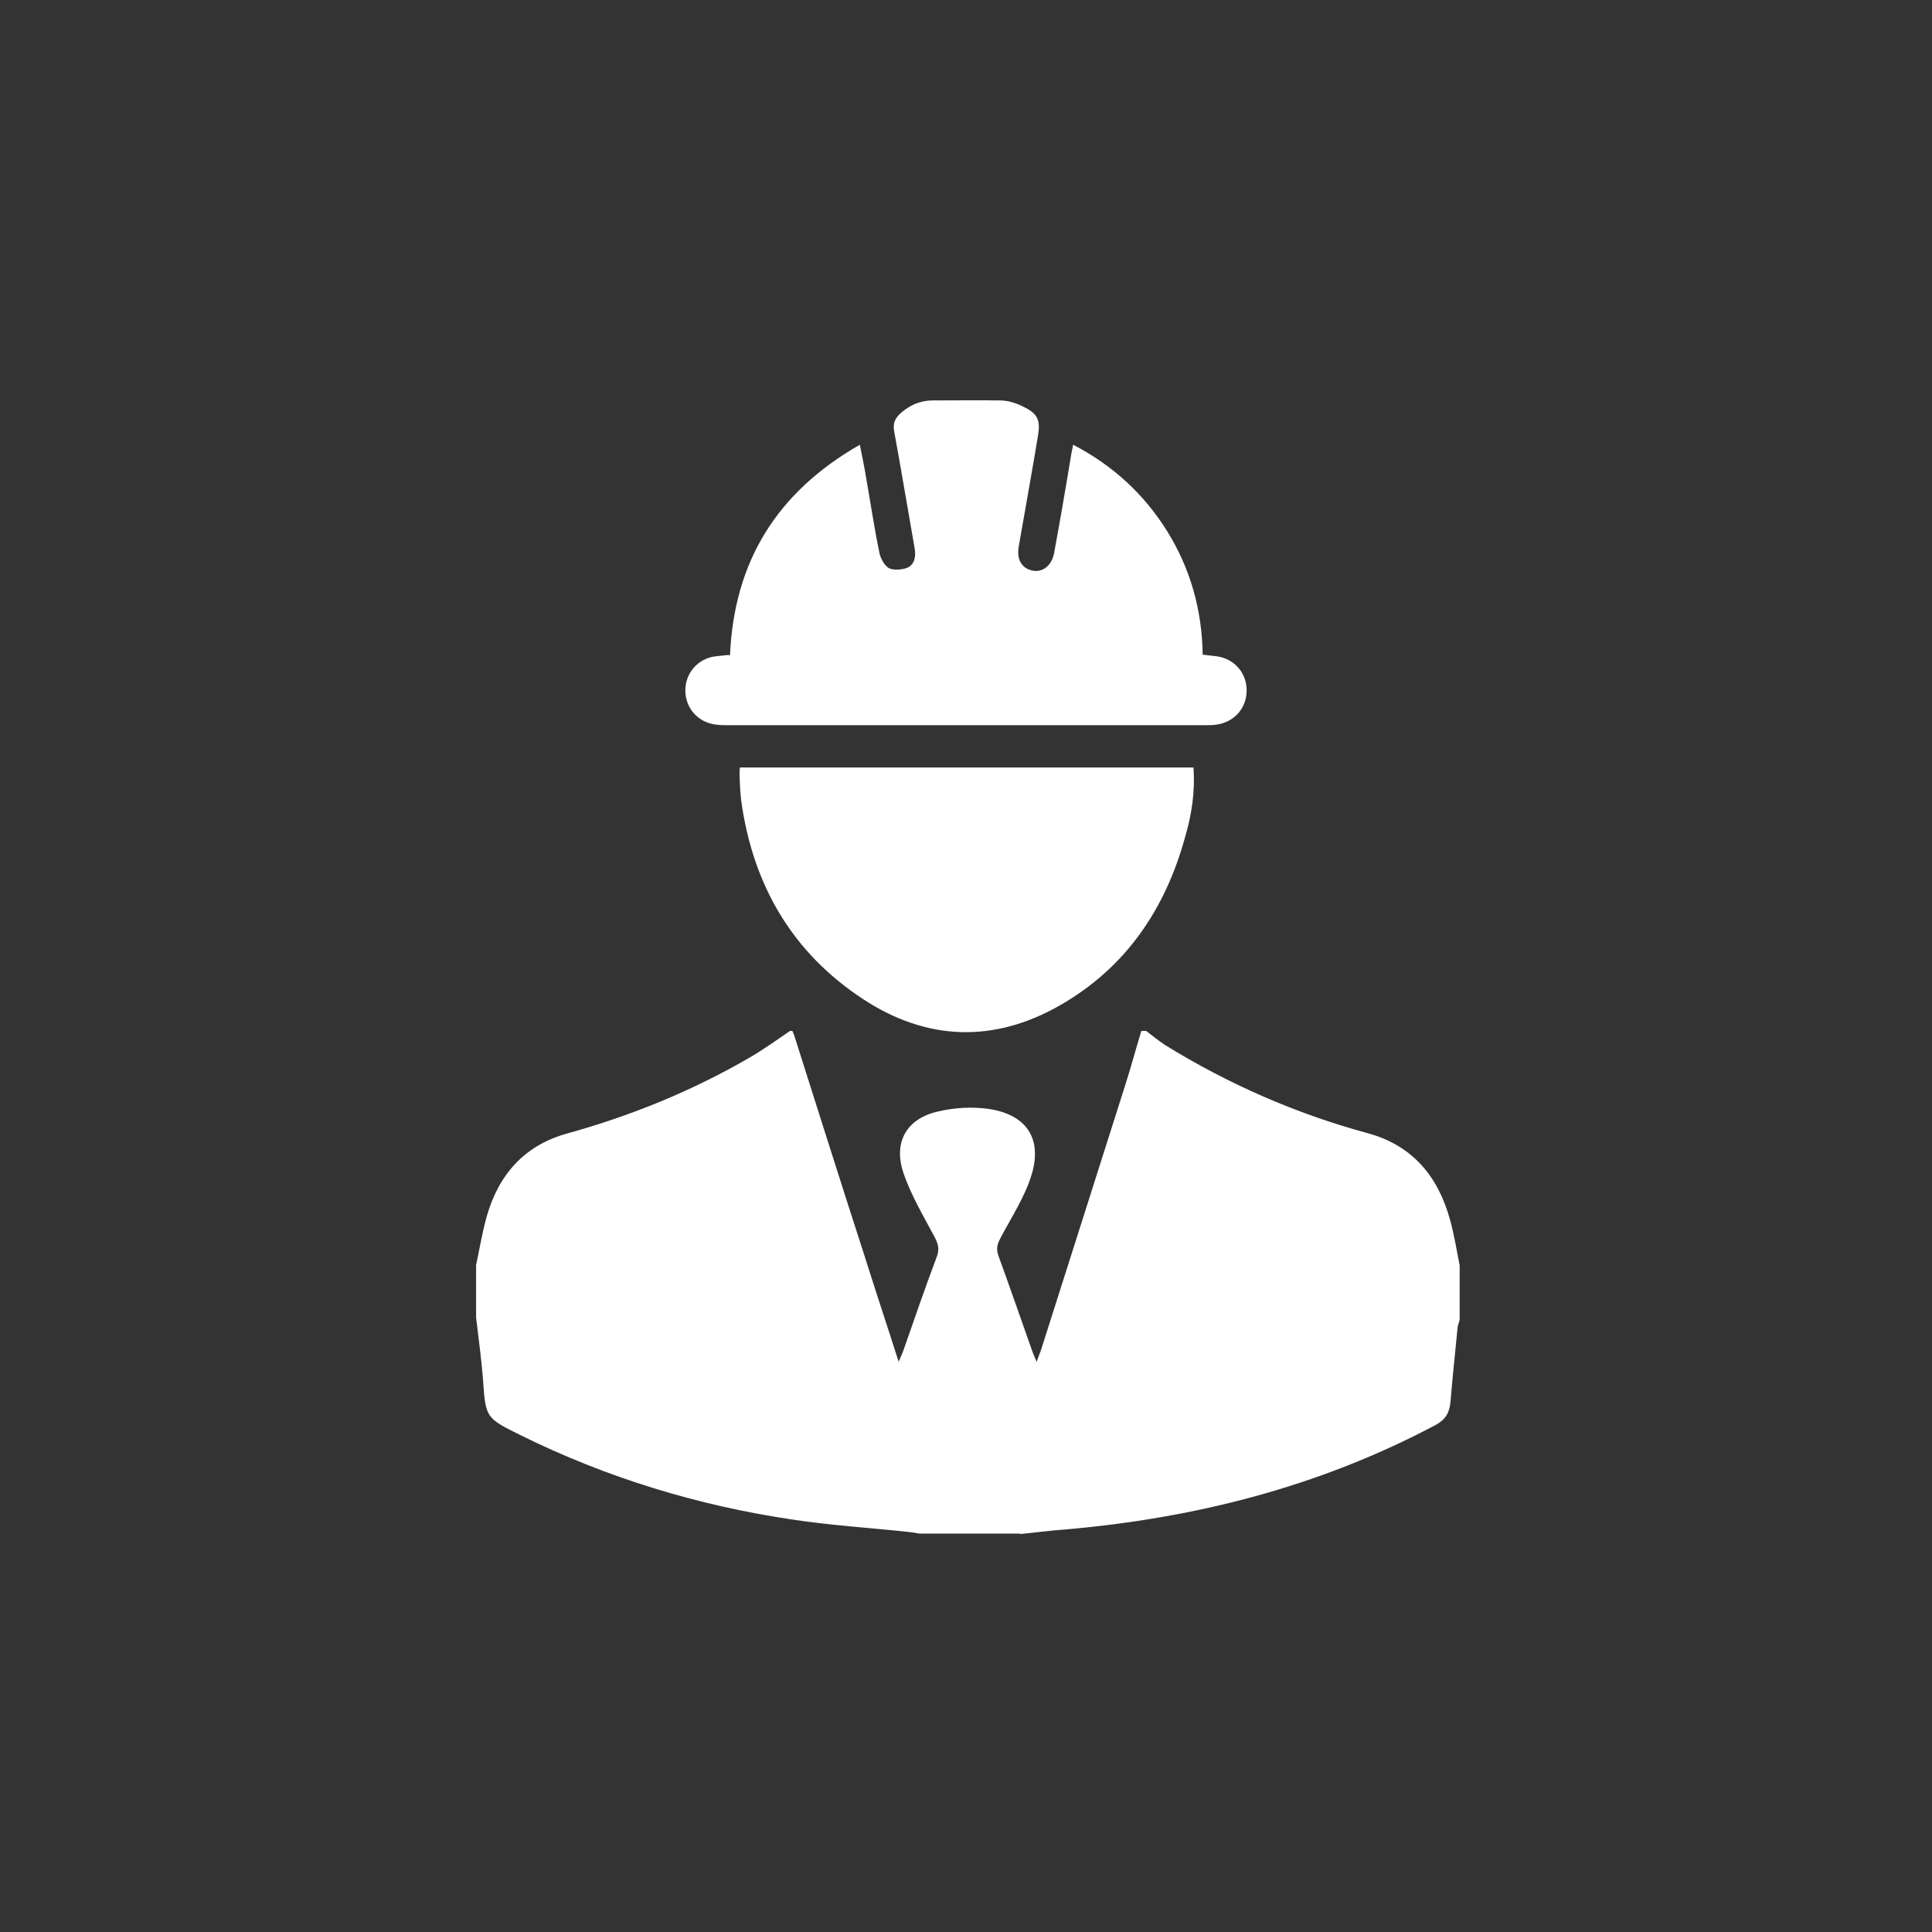 <?xml version="1.0" encoding="UTF-8"?>
<svg id="Ebene_1" xmlns="http://www.w3.org/2000/svg" version="1.1" viewBox="0 0 566.9 566.9">
  <rect x="0" y="0" width="566.9" height="566.9" fill="#333333" stroke="none"/>
  <!-- Generator: Adobe Illustrator 29.0.0, SVG Export Plug-In . SVG Version: 2.1.0 Build 186)  -->
  <defs>
    <style>
      .st0 {
        fill: #fff;
      }
    </style>
  </defs>
  <g id="Ebene_11" data-name="Ebene_1">
    <g>
      <path class="st0" d="M214.2,192.3c1.2-27.6,13.8-47.9,38.1-61.8.7,3.5,1.3,6.4,1.8,9.4,1.3,7.4,2.4,14.8,3.9,22.1.3,1.8,1.5,3.9,2.8,4.7,1.4.7,3.9.5,5.4-.1,2.1-.9,2.6-3.2,2.2-5.6-2-11.4-3.9-22.8-6-34.3-.5-2.4.2-3.9,1.8-5.4,2.7-2.4,5.8-3.8,9.5-3.8,6.6,0,13.1-.1,19.7,0,2.4,0,4.9.8,7,1.9,4.1,2,4.9,3.9,4.2,8.3-1.8,10.9-3.8,21.8-5.7,32.8-.6,3.7.9,6.2,3.9,6.9,3.1.7,5.8-1.4,6.5-5.1,1.8-9.8,3.5-19.6,5.1-29.4.1-.6.3-1.2.5-2.4,11.7,6.1,20.8,14.5,27.6,25.4,6.8,11,10.2,23,10.4,36.2,1.5.2,2.9.3,4.3.5,5.1.8,8.6,4.9,8.6,10s-3.5,9.2-8.7,10c-1.2.2-2.4.2-3.7.2h-139.4c-1.4,0-2.7,0-4-.2-5.1-.6-8.8-4.7-8.9-9.8-.1-5.2,3.6-9.5,8.7-10.2,1.2-.1,2.4-.3,4-.4h0Z"/>
      <path class="st0" d="M217.2,225.2h133c.5,7-.5,13.7-2.4,20.2-5.8,21.3-17.4,38.5-36.8,49.6-19.4,11.1-39.1,10.4-57.7-1.8-20.9-13.7-32.4-33.6-35.8-58.2-.3-2.4-.4-4.9-.5-7.4,0-.7,0-1.4.1-2.4h0Z"/>
      <path class="st0" d="M299.1,450h-29.3c-1.1-.2-2.2-.4-3.3-.5-11.2-1.2-22.6-1.9-33.8-3.6-27.9-4.1-54.7-12.3-80-24.8-10.3-5.1-10.2-5.1-11-16.7-.5-6-1.3-11.9-2-17.8v-15.4c1-4.7,1.8-9.5,3.1-14.2,3.5-12.3,11-20.9,23.6-24.4,18.8-5.2,36.7-12.5,53.6-22.3,4.1-2.4,7.9-5.1,11.8-7.8h.7c.3.6.5,1.2.7,1.8,6.9,21.7,13.7,43.3,20.7,64.9,3.1,9.9,6.4,19.7,9.8,30.4.7-1.8,1.2-2.7,1.5-3.7,3.2-9.1,6.3-18.2,9.7-27.2.8-2.2.4-3.7-.7-5.8-3.3-6.2-7-12.4-9.2-19-2.9-9,1.2-15.8,10.4-17.8,4.7-1.1,10-1.4,14.8-.7,11.1,1.7,15.8,8.8,12.4,19.6-2,6.4-5.9,12.3-9.1,18.4-.9,1.7-1.2,3-.6,4.9,3.4,9.3,6.6,18.6,9.9,27.9.3.9.7,1.9,1.4,3.4.5-1.6.9-2.4,1.2-3.3,8.3-26,16.5-51.9,24.8-78,1.7-5.3,3.1-10.6,4.7-15.8h1.4c1.8,1.4,3.6,2.8,5.5,4.1,18.6,11.5,38.5,20.2,59.5,25.9,13.2,3.6,20.7,12.7,24.2,25.5,1.2,4.3,1.9,8.8,2.8,13.3v16c-.2.7-.5,1.4-.6,2.2-.7,7.3-1.5,14.6-2.1,21.9-.3,3.1-1.4,5.1-4.3,6.7-34.1,18.1-70.6,27.4-108.9,30.7-4.3.3-8.6.9-12.9,1.3h0Z"/>
    </g>
  </g>
</svg>
